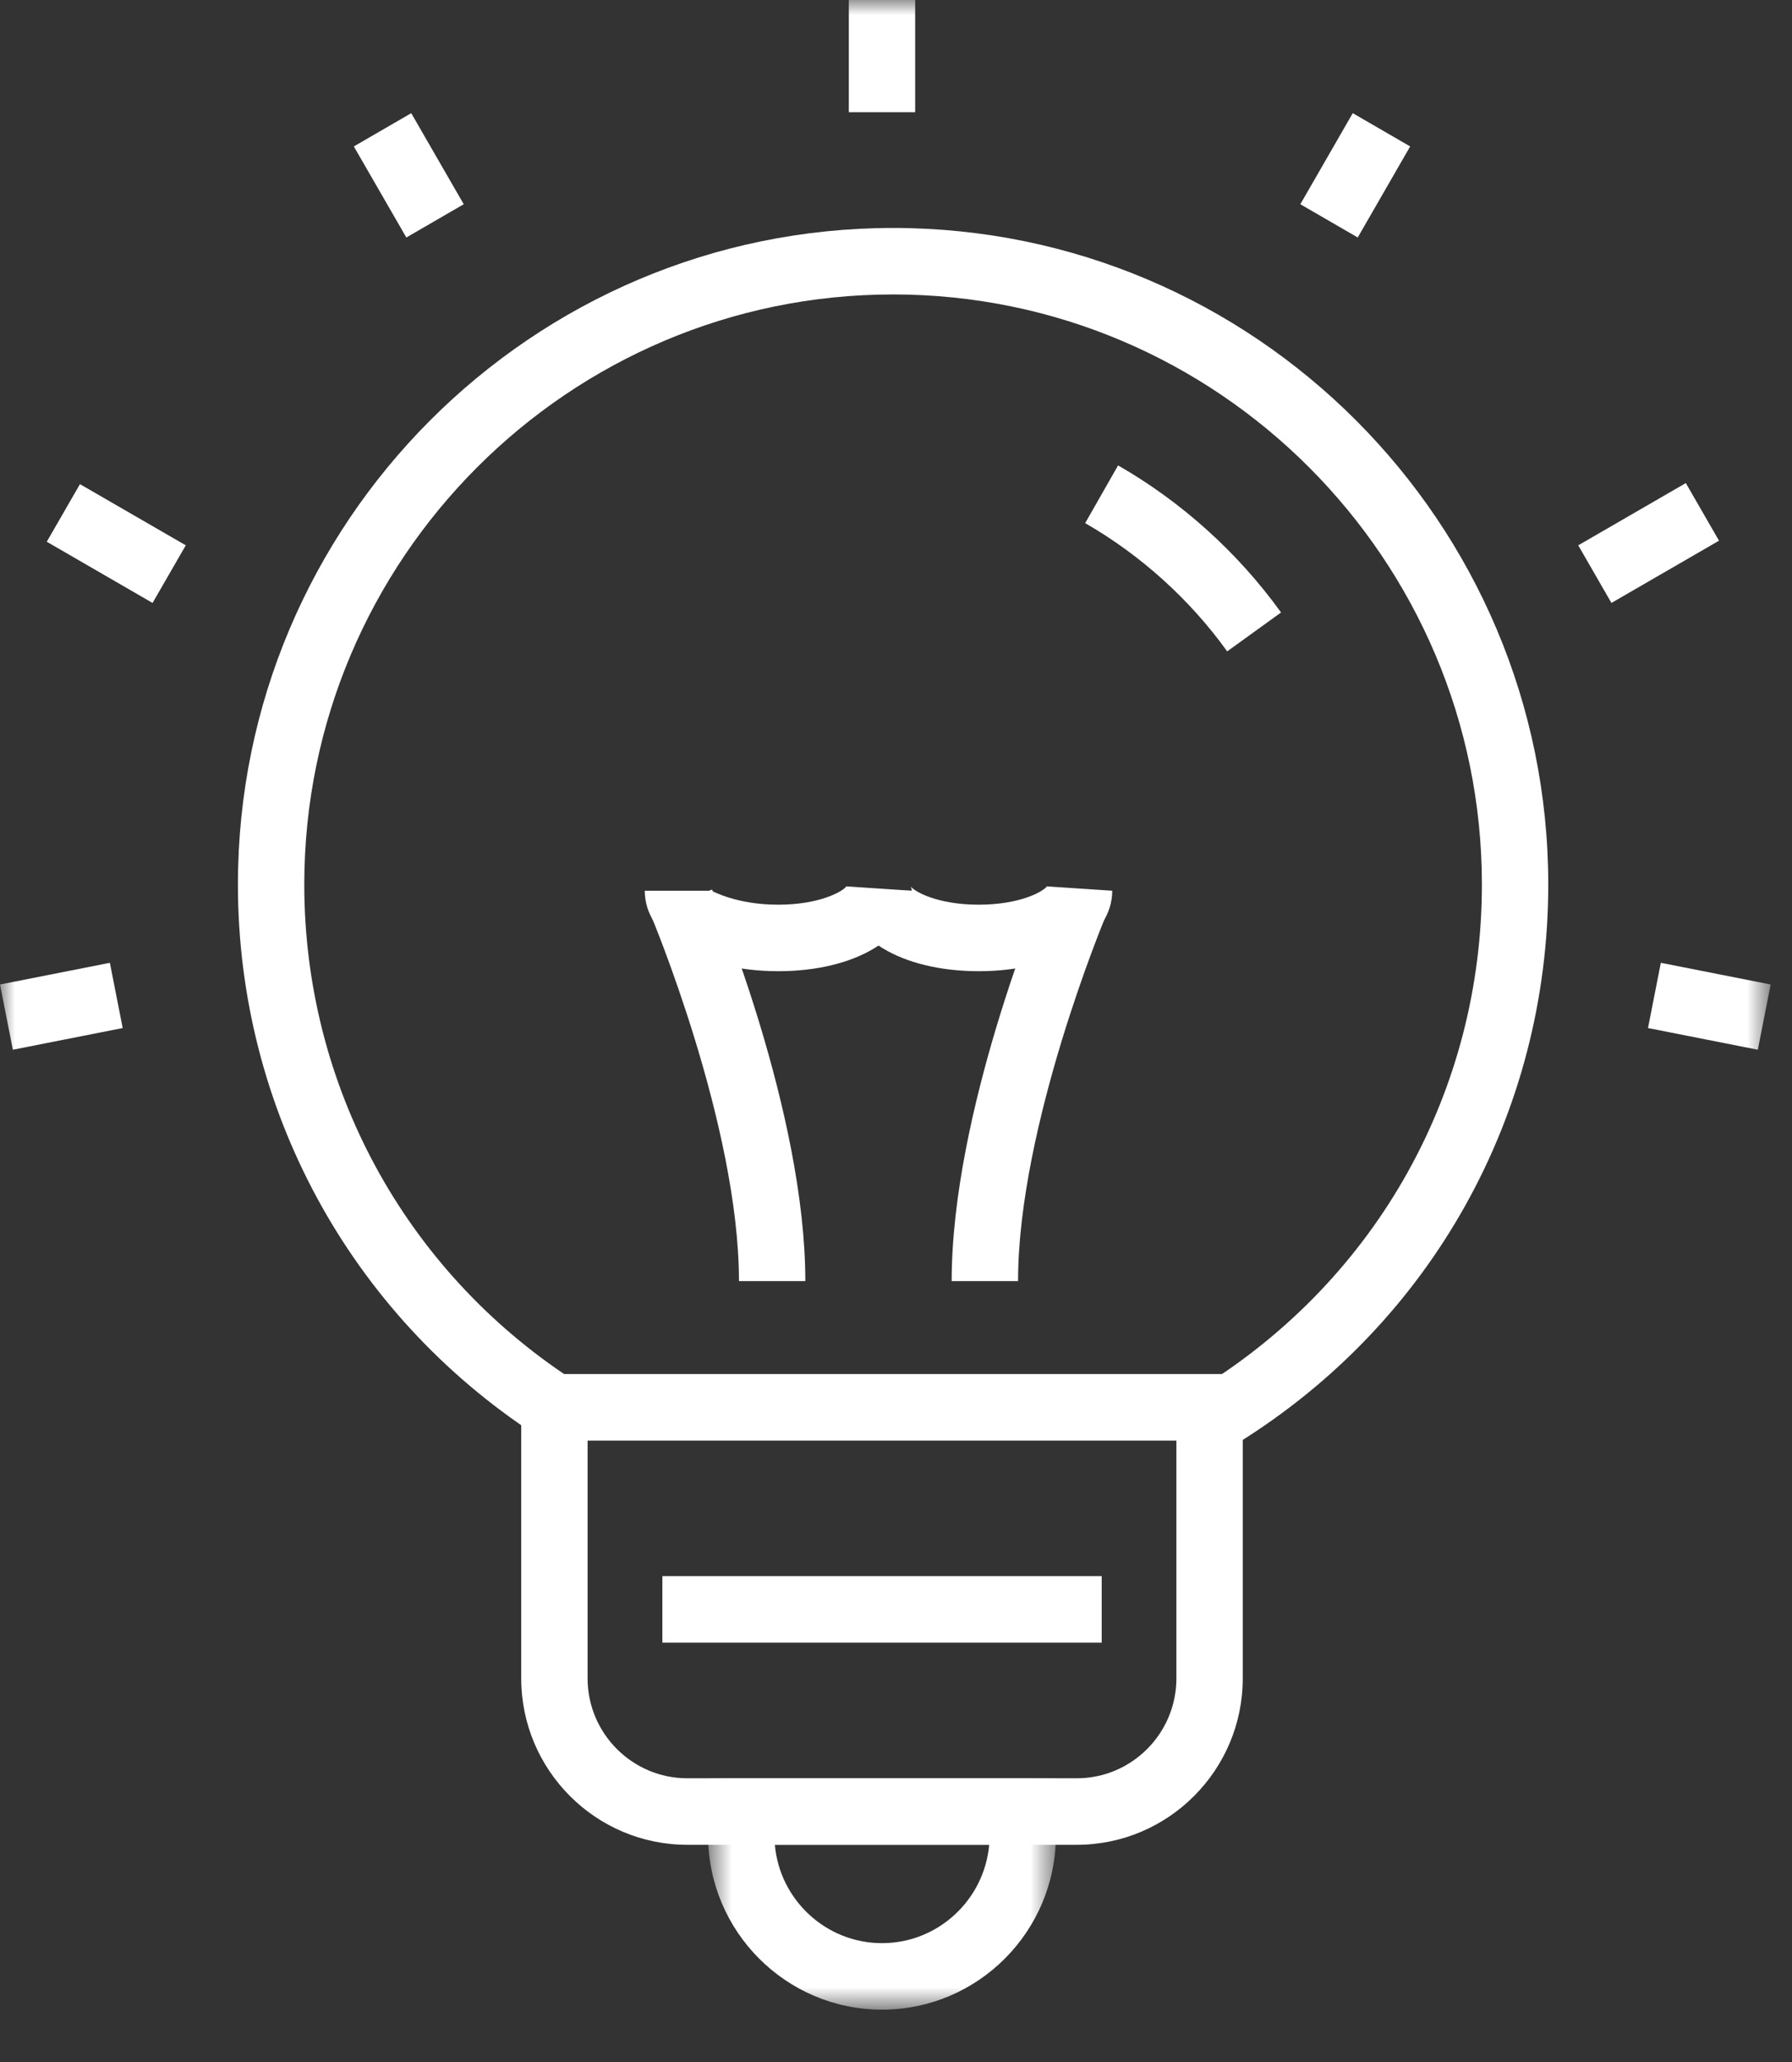 <?xml version="1.0" encoding="utf-8"?>
<svg xmlns="http://www.w3.org/2000/svg" width="60" height="69" viewBox="0 0 60 69" fill="none">
<rect x="0" y="0" width="60" height="69" fill="#333333" stroke="none"/>
<path fill-rule="evenodd" clip-rule="evenodd" d="M41.063 48.518L39.934 46.601L40.246 46.414C46.121 42.766 49.617 36.487 49.617 29.599C49.617 18.712 40.772 9.853 29.903 9.853C19.032 9.853 10.188 18.712 10.188 29.599C10.188 36.307 13.543 42.497 19.161 46.161L17.95 48.026C11.699 43.95 7.966 37.062 7.966 29.599C7.966 17.486 17.806 7.628 29.903 7.628C41.999 7.628 51.839 17.486 51.839 29.599C51.839 37.262 47.952 44.251 41.441 48.289L41.063 48.518Z" fill="white"/>
<path fill-rule="evenodd" clip-rule="evenodd" d="M19.674 48.206V56.163C19.674 58.006 21.172 59.506 23.012 59.506H36.052C37.892 59.506 39.388 58.006 39.388 56.163V48.206H19.674ZM36.052 61.732H23.012C19.946 61.732 17.452 59.235 17.452 56.163V45.98H41.61V56.163C41.61 59.235 39.117 61.732 36.052 61.732Z" fill="white"/>
<path fill-rule="evenodd" clip-rule="evenodd" d="M26.964 42.869H24.742C24.742 37.665 21.824 30.702 21.795 30.631L23.84 29.765C23.966 30.066 26.964 37.217 26.964 42.869Z" fill="white"/>
<path fill-rule="evenodd" clip-rule="evenodd" d="M26.057 32.499C23.468 32.499 21.588 31.366 21.588 29.806H23.81C23.881 29.819 24.646 30.273 26.057 30.273C27.468 30.273 28.233 29.817 28.337 29.661L30.526 29.806C30.526 31.366 28.646 32.499 26.057 32.499Z" fill="white"/>
<path fill-rule="evenodd" clip-rule="evenodd" d="M34.087 42.869H31.864C31.864 37.217 34.86 30.068 34.984 29.765L37.033 30.631C37.002 30.702 34.087 37.673 34.087 42.869Z" fill="white"/>
<path fill-rule="evenodd" clip-rule="evenodd" d="M32.771 32.499C30.183 32.499 28.302 31.366 28.302 29.806H30.525C30.525 29.728 30.503 29.675 30.494 29.661C30.596 29.819 31.36 30.273 32.771 30.273C34.182 30.273 34.947 29.817 35.051 29.661L37.24 29.806C37.24 31.366 35.36 32.499 32.771 32.499Z" fill="white"/>
<path fill-rule="evenodd" clip-rule="evenodd" d="M41.089 21.797C39.836 20.055 38.189 18.57 36.334 17.506L37.436 15.574C39.565 16.794 41.454 18.497 42.892 20.495L41.089 21.797Z" fill="white"/>
<mask id="mask0" mask-type="alpha" maskUnits="userSpaceOnUse" x="23" y="59" width="13" height="9">
<path fill-rule="evenodd" clip-rule="evenodd" d="M23.708 59.506H35.353V67.248H23.708V59.506Z" fill="white"/>
</mask>
<g mask="url(#mask0)">
<path fill-rule="evenodd" clip-rule="evenodd" d="M25.944 61.731C26.104 63.572 27.653 65.023 29.531 65.023C31.411 65.023 32.957 63.572 33.12 61.731H25.944ZM29.531 67.249C26.322 67.249 23.708 64.632 23.708 61.415V59.506H35.353V61.415C35.353 64.632 32.742 67.249 29.531 67.249Z" fill="white"/>
</g>
<mask id="mask1" mask-type="alpha" maskUnits="userSpaceOnUse" x="0" y="-1" width="60" height="69">
<path fill-rule="evenodd" clip-rule="evenodd" d="M0 67.248H59.287V-0H0V67.248Z" fill="white"/>
</mask>
<g mask="url(#mask1)">
<path fill-rule="evenodd" clip-rule="evenodd" d="M22.178 54.968H36.887V52.742H22.178V54.968Z" fill="white"/>
<path fill-rule="evenodd" clip-rule="evenodd" d="M28.42 3.755H30.642V-0H28.42V3.755Z" fill="white"/>
<path fill-rule="evenodd" clip-rule="evenodd" d="M0.43 35.127L0.001 32.944L3.679 32.218L4.108 34.401L0.43 35.127Z" fill="white"/>
<path fill-rule="evenodd" clip-rule="evenodd" d="M58.856 35.127L55.179 34.401L55.608 32.218L59.285 32.944L58.856 35.127Z" fill="white"/>
<path fill-rule="evenodd" clip-rule="evenodd" d="M45.46 7.947L43.538 6.834L45.293 3.787L47.215 4.9L45.46 7.947Z" fill="white"/>
<path fill-rule="evenodd" clip-rule="evenodd" d="M53.954 20.176L52.843 18.248L56.445 16.165L57.556 18.093L53.954 20.176Z" fill="white"/>
<path fill-rule="evenodd" clip-rule="evenodd" d="M13.605 7.947L11.847 4.9L13.769 3.787L15.527 6.834L13.605 7.947Z" fill="white"/>
<path fill-rule="evenodd" clip-rule="evenodd" d="M5.108 20.176L1.566 18.128L2.677 16.201L6.22 18.248L5.108 20.176Z" fill="white"/>
</g>
</svg>